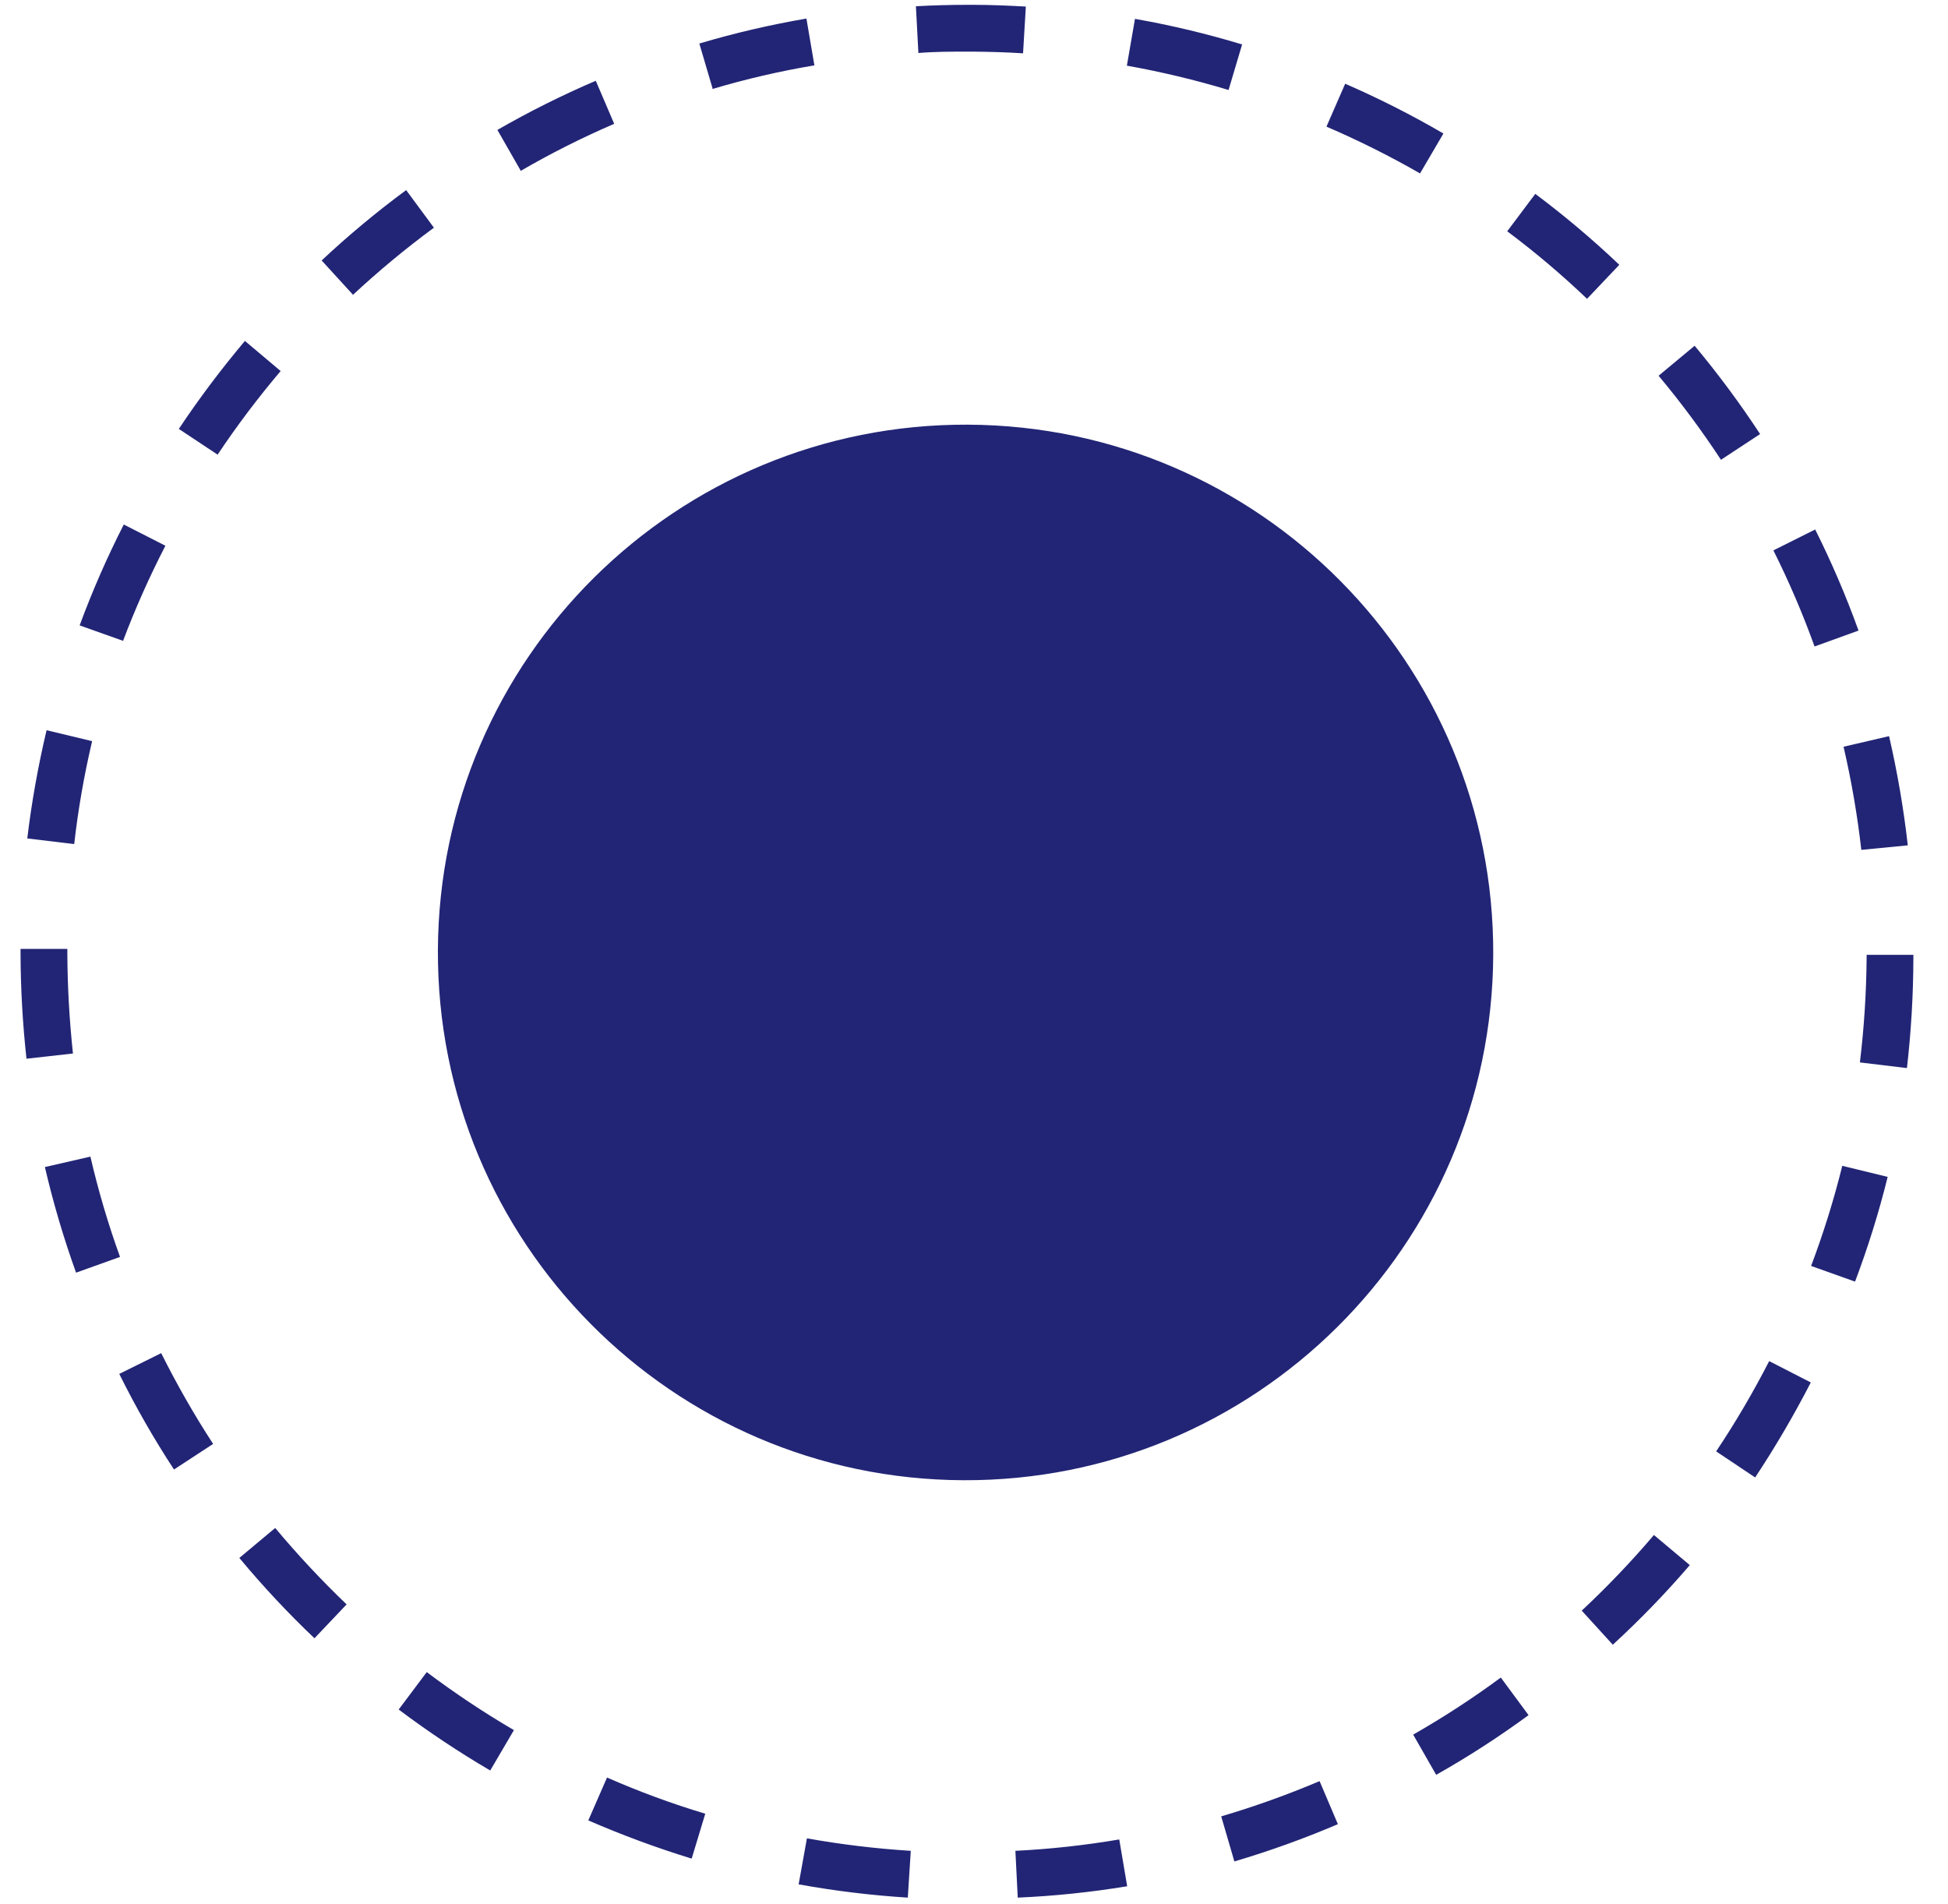 <?xml version="1.0" encoding="UTF-8"?> <svg xmlns="http://www.w3.org/2000/svg" width="44" height="43" viewBox="0 0 44 43" fill="none"> <path d="M22.988 42.853L22.935 41.796C23.721 41.757 24.505 41.671 25.281 41.539L25.46 42.596C24.642 42.731 23.816 42.817 22.988 42.853ZM20.505 42.853C19.678 42.801 18.855 42.701 18.039 42.553L18.226 41.514C19.002 41.653 19.785 41.747 20.572 41.796L20.505 42.853ZM27.88 42.032L27.584 41.018C28.339 40.795 29.081 40.529 29.806 40.222L30.219 41.194C29.456 41.52 28.675 41.801 27.88 42.036V42.032ZM15.623 41.972C14.829 41.728 14.05 41.44 13.288 41.109L13.711 40.141C14.433 40.458 15.174 40.731 15.93 40.958L15.623 41.972ZM32.444 40.088L31.92 39.172C32.604 38.781 33.265 38.351 33.899 37.883L34.526 38.732C33.859 39.221 33.164 39.671 32.444 40.077V40.088ZM11.073 39.982C10.358 39.563 9.668 39.103 9.005 38.605L9.639 37.76C10.27 38.234 10.927 38.672 11.608 39.07L11.073 39.982ZM36.431 37.144L35.727 36.372C36.303 35.834 36.847 35.264 37.358 34.664L38.168 35.344C37.627 35.974 37.05 36.571 36.438 37.133L36.431 37.144ZM7.103 36.996C6.502 36.425 5.936 35.819 5.406 35.182L6.216 34.505C6.721 35.11 7.26 35.686 7.829 36.231L7.103 36.996ZM39.644 33.364L38.763 32.776C39.201 32.12 39.601 31.439 39.961 30.737L40.901 31.219C40.523 31.953 40.106 32.666 39.651 33.354L39.644 33.364ZM3.93 33.185C3.475 32.49 3.062 31.769 2.694 31.026L3.641 30.557C3.993 31.262 4.384 31.947 4.814 32.607L3.93 33.185ZM41.898 28.941L40.908 28.588C41.187 27.849 41.422 27.094 41.612 26.327L42.637 26.577C42.44 27.375 42.195 28.161 41.905 28.93L41.898 28.941ZM1.718 28.74C1.437 27.959 1.202 27.163 1.014 26.355L2.042 26.119C2.22 26.887 2.443 27.643 2.711 28.384L1.718 28.74ZM43.067 24.119L42.01 23.992C42.105 23.209 42.155 22.421 42.162 21.632V21.562H43.218V21.643C43.216 22.467 43.167 23.29 43.074 24.108L43.067 24.119ZM0.598 23.908C0.511 23.113 0.466 22.315 0.464 21.516V21.428H1.521V21.516C1.524 22.276 1.567 23.036 1.648 23.791L0.598 23.908ZM42.042 19.192C41.953 18.409 41.819 17.631 41.641 16.863L42.669 16.624C42.856 17.437 42.998 18.26 43.092 19.09L42.042 19.192ZM1.672 19.061L0.616 18.934C0.715 18.112 0.861 17.296 1.052 16.49L2.081 16.737C1.9 17.503 1.765 18.279 1.676 19.061H1.672ZM40.986 14.599C40.719 13.858 40.408 13.133 40.056 12.429L41 11.957C41.371 12.698 41.698 13.46 41.979 14.24L40.986 14.599ZM2.792 14.476L1.799 14.123C2.086 13.345 2.419 12.584 2.796 11.845L3.736 12.324C3.376 13.022 3.056 13.74 2.778 14.476H2.792ZM38.872 10.383C38.439 9.724 37.969 9.09 37.463 8.485L38.277 7.808C38.808 8.444 39.302 9.11 39.756 9.802L38.872 10.383ZM4.92 10.27L4.039 9.686C4.499 8.996 4.998 8.333 5.532 7.699L6.339 8.379C5.828 8.982 5.352 9.613 4.913 10.27H4.92ZM35.847 6.748C35.277 6.204 34.675 5.695 34.044 5.223L34.678 4.378C35.341 4.874 35.975 5.409 36.576 5.98L35.847 6.748ZM7.97 6.653L7.265 5.882C7.87 5.315 8.507 4.785 9.174 4.293L9.801 5.142C9.159 5.615 8.546 6.124 7.963 6.667L7.97 6.653ZM32.075 3.916C31.391 3.524 30.686 3.171 29.961 2.86L30.384 1.891C31.145 2.222 31.886 2.597 32.603 3.015L32.075 3.916ZM11.759 3.85L11.235 2.934C11.953 2.521 12.695 2.15 13.457 1.824L13.873 2.796C13.145 3.11 12.437 3.466 11.752 3.864L11.759 3.85ZM27.75 2.032C26.995 1.805 26.229 1.621 25.453 1.483L25.636 0.426C26.454 0.57 27.262 0.763 28.056 1.004L27.75 2.032ZM16.095 1.997L15.796 0.983C16.59 0.747 17.398 0.559 18.215 0.419L18.395 1.476C17.616 1.607 16.845 1.785 16.088 2.011L16.095 1.997ZM23.108 1.204C22.734 1.18 22.354 1.169 21.977 1.166H21.857C21.484 1.166 21.11 1.166 20.744 1.197L20.688 0.141C21.072 0.12 21.466 0.109 21.857 0.109H21.984C22.378 0.109 22.78 0.127 23.171 0.148L23.108 1.204Z" fill="#222575"></path> <path d="M33.728 21.562C33.758 14.98 28.446 9.62 21.863 9.59C15.281 9.56 9.921 14.872 9.891 21.454C9.861 28.037 15.173 33.397 21.755 33.427C28.338 33.457 33.698 28.145 33.728 21.562Z" fill="#222575"></path> </svg> 